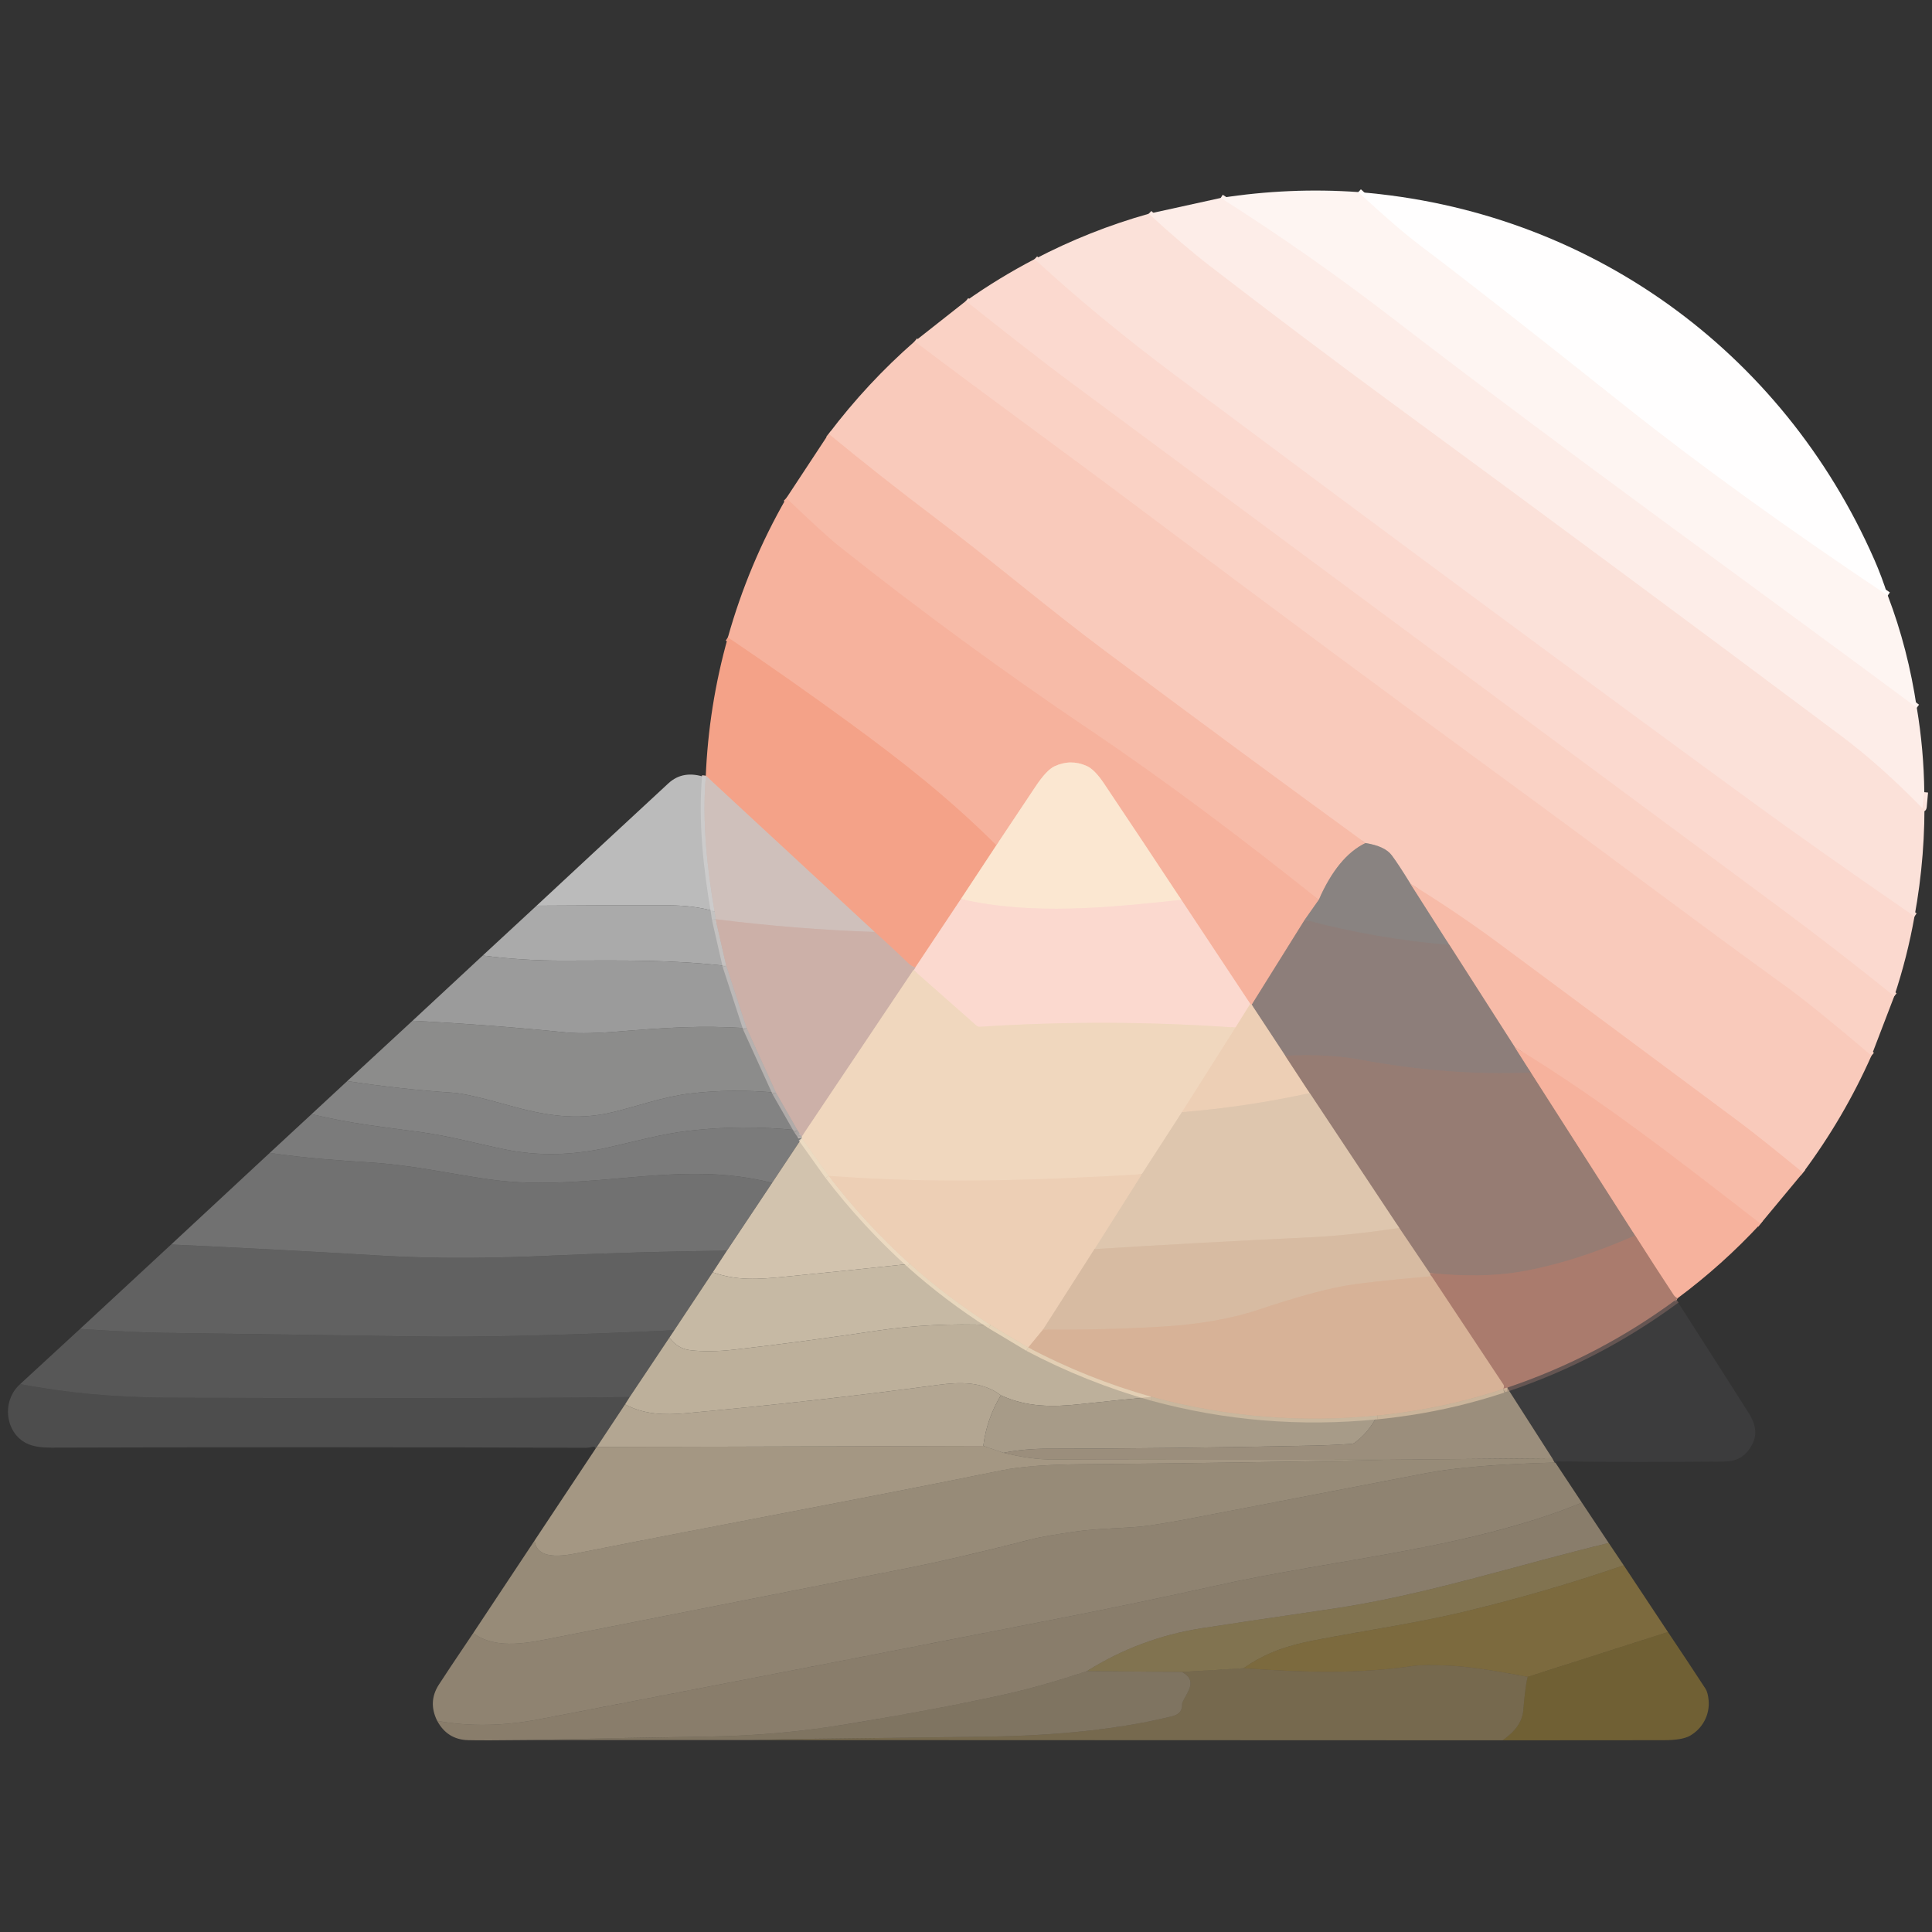 <?xml version="1.0" encoding="UTF-8" standalone="no"?>
<!DOCTYPE svg PUBLIC "-//W3C//DTD SVG 1.1//EN" "http://www.w3.org/Graphics/SVG/1.1/DTD/svg11.dtd">
<svg xmlns="http://www.w3.org/2000/svg" version="1.1" viewBox="0.00 0.00 512.00 512.00">
<rect x="0.00" y="0.00" width="512.00" height="512.00" fill="#333333" stroke="none"/>
<g stroke-width="2.00" fill="none" stroke-linecap="butt">
<path stroke="#fffaf8" vector-effect="non-scaling-stroke" d="
  M 359.97 50.90
  Q 370.23 60.42 376.49 65.13
  Q 393.19 77.71 430.28 107.25
  Q 459.68 130.66 500.28 157.82"
/>
<path stroke="#fef1ed" vector-effect="non-scaling-stroke" d="
  M 507.97 187.55
  C 461.60 153.14 414.70 119.52 368.96 84.29
  Q 347.02 67.39 323.50 52.46"
/>
<path stroke="#fce7e1" vector-effect="non-scaling-stroke" d="
  M 509.96 209.94
  L 509.60 213.87
  Q 509.56 214.31 509.24 213.99
  Q 498.27 202.77 487.82 194.95
  Q 429.19 151.08 369.28 107.13
  Q 346.08 90.11 320.79 70.62
  Q 313.42 64.94 304.43 56.65"
/>
<path stroke="#fbddd4" vector-effect="non-scaling-stroke" d="
  M 507.36 242.87
  Q 481.32 224.94 464.03 212.31
  Q 398.12 164.19 311.76 99.70
  Q 291.07 84.25 274.17 68.68"
/>
<path stroke="#fbd6ca" vector-effect="non-scaling-stroke" d="
  M 501.99 264.02
  Q 486.77 251.74 471.26 240.25
  Q 378.17 171.26 285.06 102.33
  C 275.04 94.91 265.58 87.41 255.97 79.78"
/>
<path stroke="#facec0" vector-effect="non-scaling-stroke" d="
  M 495.96 279.76
  Q 480.23 266.43 473.17 261.34
  C 450.17 244.77 427.58 227.63 404.69 210.89
  Q 352.75 172.89 302.07 134.82
  C 282.27 119.94 262.20 105.46 242.39 90.48"
/>
<path stroke="#f8c3b2" vector-effect="non-scaling-stroke" d="
  M 477.80 310.78
  Q 466.05 301.16 460.92 297.34
  Q 429.14 273.69 397.32 250.10
  Q 385.92 241.66 373.79 234.23"
/>
<path stroke="#c1a79e" vector-effect="non-scaling-stroke" d="
  M 373.79 234.23
  Q 370.57 228.99 368.83 226.67
  Q 367.02 224.24 361.86 223.42"
/>
<path stroke="#f8c3b2" vector-effect="non-scaling-stroke" d="
  M 361.86 223.42
  Q 327.66 198.54 292.78 172.47
  C 277.60 161.13 263.23 148.87 248.05 137.41
  Q 233.61 126.52 219.60 114.98"
/>
<path stroke="#c09f95" vector-effect="non-scaling-stroke" d="
  M 373.79 234.23
  L 384.11 250.42"
/>
<path stroke="#8b817e" vector-effect="non-scaling-stroke" d="
  M 384.11 250.42
  Q 364.51 248.79 345.76 243.76"
/>
<path stroke="#f7b7a3" vector-effect="non-scaling-stroke" d="
  M 466.56 324.31
  C 445.44 307.94 424.30 291.35 401.45 277.52"
/>
<path stroke="#c29d91" vector-effect="non-scaling-stroke" d="
  M 401.45 277.52
  L 384.11 250.42"
/>
<path stroke="#c09f95" vector-effect="non-scaling-stroke" d="
  M 361.86 223.42
  Q 354.54 226.95 349.49 238.46"
/>
<path stroke="#f7b7a3" vector-effect="non-scaling-stroke" d="
  M 349.49 238.46
  C 329.58 222.58 309.45 207.33 288.50 193.22
  Q 254.47 170.30 222.34 144.74
  Q 218.43 141.63 208.39 132.00"
/>
<path stroke="#c09b8f" vector-effect="non-scaling-stroke" d="
  M 349.49 238.46
  L 345.76 243.76"
/>
<path stroke="#c2988c" vector-effect="non-scaling-stroke" d="
  M 345.76 243.76
  L 331.71 266.27"
/>
<path stroke="#f2c1a9" vector-effect="non-scaling-stroke" d="
  M 331.71 266.27
  L 331.34 266.05"
/>
<path stroke="#f9c6b6" vector-effect="non-scaling-stroke" d="
  M 331.34 266.05
  L 313.07 238.47"
/>
<path stroke="#f9cdb7" vector-effect="non-scaling-stroke" d="
  M 313.07 238.47
  Q 302.85 222.97 292.50 207.53
  Q 290.07 203.92 287.99 202.99
  Q 283.74 201.10 279.49 203.06
  Q 277.35 204.04 274.38 208.51
  Q 269.23 216.27 264.05 224.01"
/>
<path stroke="#f5aa93" vector-effect="non-scaling-stroke" d="
  M 264.05 224.01
  C 251.83 211.86 239.82 202.30 225.09 191.54
  Q 209.26 179.98 192.90 168.92"
/>
<path stroke="#c2988c" vector-effect="non-scaling-stroke" d="
  M 401.45 277.52
  L 405.71 284.23"
/>
<path stroke="#927d77" vector-effect="non-scaling-stroke" d="
  M 405.71 284.23
  Q 383.87 285.16 360.81 280.89
  Q 351.58 279.18 340.62 279.81"
/>
<path stroke="#bda798" vector-effect="non-scaling-stroke" d="
  M 340.62 279.81
  L 331.71 266.27"
/>
<path stroke="#d09785" vector-effect="non-scaling-stroke" d="
  M 444.56 344.06
  Q 443.89 343.73 443.55 343.22
  Q 438.41 335.42 433.33 327.42"
/>
<path stroke="#fbe0d0" vector-effect="non-scaling-stroke" d="
  M 313.07 238.47
  C 293.74 240.52 273.76 242.65 254.65 238.26"
/>
<path stroke="#c2a694" vector-effect="non-scaling-stroke" d="
  M 340.62 279.81
  L 347.09 289.68"
/>
<path stroke="#e6cbb2" vector-effect="non-scaling-stroke" d="
  M 347.09 289.68
  Q 330.21 293.37 313.23 294.73"
/>
<path stroke="#f8c5ad" vector-effect="non-scaling-stroke" d="
  M 264.05 224.01
  L 254.65 238.26"
/>
<path stroke="#f8beac" vector-effect="non-scaling-stroke" d="
  M 254.65 238.26
  L 242.56 256.41"
/>
<path stroke="#e0a998" vector-effect="non-scaling-stroke" d="
  M 242.56 256.41
  Q 241.51 256.04 240.72 255.28
  Q 236.33 251.03 231.78 246.98"
/>
<path stroke="#e2b1a2" vector-effect="non-scaling-stroke" d="
  M 231.78 246.98
  L 187.07 205.60"
/>
<path stroke="#e2b6a8" stroke-opacity="0.941" vector-effect="non-scaling-stroke" d="
  M 187.07 205.60
  Q 187.04 205.82 187.02 206.04"
/>
<path stroke="#f4d4c2" vector-effect="non-scaling-stroke" d="
  M 331.34 266.05
  L 327.42 272.32"
/>
<path stroke="#f6d8c7" vector-effect="non-scaling-stroke" d="
  M 327.42 272.32
  Q 293.49 269.91 259.65 272.11
  Q 259.15 272.14 258.78 271.81
  L 242.07 257.06"
/>
<path stroke="#e4c5bc" vector-effect="non-scaling-stroke" d="
  M 242.07 257.06
  Q 242.26 257.01 242.56 256.41"
/>
<path stroke="#c69788" vector-effect="non-scaling-stroke" d="
  M 405.71 284.23
  L 433.33 327.42"
/>
<path stroke="#a07c70" vector-effect="non-scaling-stroke" d="
  M 433.33 327.42
  Q 416.89 334.65 402.74 337.05
  Q 392.65 338.76 378.87 337.37"
/>
<path stroke="#b79c8b" vector-effect="non-scaling-stroke" d="
  M 378.87 337.37
  L 370.82 325.43"
/>
<path stroke="#baa191" vector-effect="non-scaling-stroke" d="
  M 370.82 325.43
  L 347.09 289.68"
/>
<path stroke="#916e65" stroke-opacity="0.682" vector-effect="non-scaling-stroke" d="
  M 444.22 344.39
  Q 423.64 359.59 399.41 367.76"
/>
<path stroke="#ba9682" stroke-opacity="0.827" vector-effect="non-scaling-stroke" d="
  M 399.41 367.76
  Q 398.78 367.83 398.34 368.11"
/>
<path stroke="#c19782" vector-effect="non-scaling-stroke" d="
  M 398.34 368.11
  L 398.49 367.74
  Q 398.67 367.32 398.41 366.93
  L 379.37 338.22"
/>
<path stroke="#efd3ba" vector-effect="non-scaling-stroke" d="
  M 327.42 272.32
  L 313.23 294.73"
/>
<path stroke="#e7cfb6" vector-effect="non-scaling-stroke" d="
  M 313.23 294.73
  L 302.59 311.19"
/>
<path stroke="#efd3ba" vector-effect="non-scaling-stroke" d="
  M 302.59 311.19
  C 275.06 312.85 247.14 313.75 219.60 311.61"
/>
<path stroke="#efdac1" stroke-opacity="0.925" vector-effect="non-scaling-stroke" d="
  M 219.60 311.61
  L 212.48 301.63"
/>
<path stroke="#d9c9b9" stroke-opacity="0.788" vector-effect="non-scaling-stroke" d="
  M 212.48 301.63
  L 212.48 301.21"
/>
<path stroke="#dbc1a8" vector-effect="non-scaling-stroke" d="
  M 370.82 325.43
  Q 357.24 327.43 347.80 327.87
  Q 318.99 329.22 290.05 331.02"
/>
<path stroke="#e6cbb2" vector-effect="non-scaling-stroke" d="
  M 290.05 331.02
  L 302.59 311.19"
/>
<path stroke="#ceb8b2" vector-effect="non-scaling-stroke" d="
  M 231.78 246.98
  Q 210.71 246.25 189.65 243.60"
/>
<path stroke="#cbc3c0" stroke-opacity="0.906" vector-effect="non-scaling-stroke" d="
  M 189.65 243.60
  L 189.36 241.52"
/>
<path stroke="#cec6c3" stroke-opacity="0.941" vector-effect="non-scaling-stroke" d="
  M 187.07 205.60
  C 185.98 217.54 187.47 230.55 189.36 241.52"
/>
<path stroke="#dec4b3" vector-effect="non-scaling-stroke" d="
  M 242.07 257.06
  L 212.48 301.21"
/>
<path stroke="#c2b0ab" stroke-opacity="0.788" vector-effect="non-scaling-stroke" d="
  M 212.48 301.21
  L 211.34 299.54"
/>
<path stroke="#c4b2ad" stroke-opacity="0.808" vector-effect="non-scaling-stroke" d="
  M 211.34 299.54
  L 205.64 289.57"
/>
<path stroke="#c5b4af" stroke-opacity="0.831" vector-effect="non-scaling-stroke" d="
  M 205.64 289.57
  L 197.86 272.47"
/>
<path stroke="#c6b6b2" stroke-opacity="0.875" vector-effect="non-scaling-stroke" d="
  M 197.86 272.47
  L 192.48 255.98"
/>
<path stroke="#c19b88" vector-effect="non-scaling-stroke" d="
  M 378.87 337.37
  Q 379.19 338.13 379.37 338.22"
/>
<path stroke="#d7b79d" vector-effect="non-scaling-stroke" d="
  M 379.37 338.22
  Q 361.81 339.71 355.43 340.93
  Q 347.15 342.52 333.79 347.00
  Q 322.78 350.70 307.82 351.58
  Q 292.17 352.51 276.44 352.32"
/>
<path stroke="#d5b79c" stroke-opacity="0.827" vector-effect="non-scaling-stroke" d="
  M 398.34 368.11
  Q 386.25 372.12 373.56 374.06
  Q 369.23 374.73 364.99 375.14"
/>
<path stroke="#d2b69c" stroke-opacity="0.882" vector-effect="non-scaling-stroke" d="
  M 364.99 375.14
  Q 334.46 378.15 305.24 370.20"
/>
<path stroke="#e0c3a7" stroke-opacity="0.875" vector-effect="non-scaling-stroke" d="
  M 305.24 370.20
  Q 288.13 365.36 272.49 357.11"
/>
<path stroke="#e2c5ac" vector-effect="non-scaling-stroke" d="
  M 290.05 331.02
  L 276.44 352.32"
/>
<path stroke="#e2c1a6" vector-effect="non-scaling-stroke" d="
  M 276.44 352.32
  L 272.49 357.11"
/>
<path stroke="#ecd3b8" stroke-opacity="0.875" vector-effect="non-scaling-stroke" d="
  M 272.49 357.11
  L 262.52 351.14"
/>
<path stroke="#edd4ba" stroke-opacity="0.898" vector-effect="non-scaling-stroke" d="
  M 262.52 351.14
  Q 251.08 343.86 241.11 334.94"
/>
<path stroke="#edd5bc" stroke-opacity="0.925" vector-effect="non-scaling-stroke" d="
  M 219.60 311.61
  Q 229.32 324.28 241.11 334.94"
/>
<path stroke="#c9bab5" stroke-opacity="0.906" vector-effect="non-scaling-stroke" d="
  M 189.65 243.60
  L 192.48 255.98"
/>
</g>
<path fill="#fef5f2" d="
  M 359.97 50.90
  Q 370.23 60.42 376.49 65.13
  Q 393.19 77.71 430.28 107.25
  Q 459.68 130.66 500.28 157.82
  Q 505.66 171.95 507.97 187.55
  C 461.60 153.14 414.70 119.52 368.96 84.29
  Q 347.02 67.39 323.50 52.46
  Q 341.71 49.62 359.97 50.90
  Z"
/>
<path fill="#fffefe" d="
  M 500.28 157.82
  Q 459.68 130.66 430.28 107.25
  Q 393.19 77.71 376.49 65.13
  Q 370.23 60.42 359.97 50.90
  C 420.85 55.71 472.38 92.87 496.72 148.32
  Q 498.68 152.78 500.28 157.82
  Z"
/>
<path fill="#fdede8" d="
  M 323.50 52.46
  Q 347.02 67.39 368.96 84.29
  C 414.70 119.52 461.60 153.14 507.97 187.55
  Q 509.83 198.62 509.96 209.94
  L 509.60 213.87
  Q 509.56 214.31 509.24 213.99
  Q 498.27 202.77 487.82 194.95
  Q 429.19 151.08 369.28 107.13
  Q 346.08 90.11 320.79 70.62
  Q 313.42 64.94 304.43 56.65
  L 323.50 52.46
  Z"
/>
<path fill="#fbe1d9" d="
  M 304.43 56.65
  Q 313.42 64.94 320.79 70.62
  Q 346.08 90.11 369.28 107.13
  Q 429.19 151.08 487.82 194.95
  Q 498.27 202.77 509.24 213.99
  Q 509.56 214.31 509.60 213.87
  L 509.96 209.94
  Q 510.36 226.58 507.36 242.87
  Q 481.32 224.94 464.03 212.31
  Q 398.12 164.19 311.76 99.70
  Q 291.07 84.25 274.17 68.68
  Q 288.74 61.06 304.43 56.65
  Z"
/>
<path fill="#fbd9cf" d="
  M 274.17 68.68
  Q 291.07 84.25 311.76 99.70
  Q 398.12 164.19 464.03 212.31
  Q 481.32 224.94 507.36 242.87
  Q 505.46 253.60 501.99 264.02
  Q 486.77 251.74 471.26 240.25
  Q 378.17 171.26 285.06 102.33
  C 275.04 94.91 265.58 87.41 255.97 79.78
  Q 264.76 73.57 274.17 68.68
  Z"
/>
<path fill="#fad2c5" d="
  M 255.97 79.78
  C 265.58 87.41 275.04 94.91 285.06 102.33
  Q 378.17 171.26 471.26 240.25
  Q 486.77 251.74 501.99 264.02
  L 495.96 279.76
  Q 480.23 266.43 473.17 261.34
  C 450.17 244.77 427.58 227.63 404.69 210.89
  Q 352.75 172.89 302.07 134.82
  C 282.27 119.94 262.20 105.46 242.39 90.48
  L 255.97 79.78
  Z"
/>
<path fill="#f9cabb" d="
  M 242.39 90.48
  C 262.20 105.46 282.27 119.94 302.07 134.82
  Q 352.75 172.89 404.69 210.89
  C 427.58 227.63 450.17 244.77 473.17 261.34
  Q 480.23 266.43 495.96 279.76
  Q 488.63 296.26 477.80 310.78
  Q 466.05 301.16 460.92 297.34
  Q 429.14 273.69 397.32 250.10
  Q 385.92 241.66 373.79 234.23
  Q 370.57 228.99 368.83 226.67
  Q 367.02 224.24 361.86 223.42
  Q 327.66 198.54 292.78 172.47
  C 277.60 161.13 263.23 148.87 248.05 137.41
  Q 233.61 126.52 219.60 114.98
  Q 229.83 101.46 242.39 90.48
  Z"
/>
<path fill="#f7bba8" d="
  M 219.60 114.98
  Q 233.61 126.52 248.05 137.41
  C 263.23 148.87 277.60 161.13 292.78 172.47
  Q 327.66 198.54 361.86 223.42
  Q 354.54 226.95 349.49 238.46
  C 329.58 222.58 309.45 207.33 288.50 193.22
  Q 254.47 170.30 222.34 144.74
  Q 218.43 141.63 208.39 132.00
  L 219.60 114.98
  Z"
/>
<path fill="#f6b29d" d="
  M 208.39 132.00
  Q 218.43 141.63 222.34 144.74
  Q 254.47 170.30 288.50 193.22
  C 309.45 207.33 329.58 222.58 349.49 238.46
  L 345.76 243.76
  L 331.71 266.27
  L 331.34 266.05
  L 313.07 238.47
  Q 302.85 222.97 292.50 207.53
  Q 290.07 203.92 287.99 202.99
  Q 283.74 201.10 279.49 203.06
  Q 277.35 204.04 274.38 208.51
  Q 269.23 216.27 264.05 224.01
  C 251.83 211.86 239.82 202.30 225.09 191.54
  Q 209.26 179.98 192.90 168.92
  Q 198.34 149.50 208.39 132.00
  Z"
/>
<path fill="#f4a288" d="
  M 192.90 168.92
  Q 209.26 179.98 225.09 191.54
  C 239.82 202.30 251.83 211.86 264.05 224.01
  L 254.65 238.26
  L 242.56 256.41
  Q 241.51 256.04 240.72 255.28
  Q 236.33 251.03 231.78 246.98
  L 187.07 205.60
  Q 187.04 205.82 187.02 206.04
  Q 187.77 187.12 192.90 168.92
  Z"
/>
<path fill="#fbe7d1" d="
  M 313.07 238.47
  C 293.74 240.52 273.76 242.65 254.65 238.26
  L 264.05 224.01
  Q 269.23 216.27 274.38 208.51
  Q 277.35 204.04 279.49 203.06
  Q 283.74 201.10 287.99 202.99
  Q 290.07 203.92 292.50 207.53
  Q 302.85 222.97 313.07 238.47
  Z"
/>
<path fill="#cdcdcd" fill-opacity="0.882" d="
  M 187.02 206.04
  Q 187.04 205.82 187.07 205.60
  C 185.98 217.54 187.47 230.55 189.36 241.52
  Q 183.98 239.94 177.26 239.93
  Q 159.79 239.88 142.20 240.02
  Q 159.65 223.76 177.11 207.61
  Q 181.08 203.93 187.02 206.04
  Z"
/>
<path fill="#cfc0bb" d="
  M 187.07 205.60
  L 231.78 246.98
  Q 210.71 246.25 189.65 243.60
  L 189.36 241.52
  C 187.47 230.55 185.98 217.54 187.07 205.60
  Z"
/>
<path fill="#898381" d="
  M 373.79 234.23
  L 384.11 250.42
  Q 364.51 248.79 345.76 243.76
  L 349.49 238.46
  Q 354.54 226.95 361.86 223.42
  Q 367.02 224.24 368.83 226.67
  Q 370.57 228.99 373.79 234.23
  Z"
/>
<path fill="#f7bba8" d="
  M 477.80 310.78
  L 466.56 324.31
  C 445.44 307.94 424.30 291.35 401.45 277.52
  L 384.11 250.42
  L 373.79 234.23
  Q 385.92 241.66 397.32 250.10
  Q 429.14 273.69 460.92 297.34
  Q 466.05 301.16 477.80 310.78
  Z"
/>
<path fill="#fbd9cf" d="
  M 254.65 238.26
  C 273.76 242.65 293.74 240.52 313.07 238.47
  L 331.34 266.05
  L 327.42 272.32
  Q 293.49 269.91 259.65 272.11
  Q 259.15 272.14 258.78 271.81
  L 242.07 257.06
  Q 242.26 257.01 242.56 256.41
  L 254.65 238.26
  Z"
/>
<path fill="#c6c6c6" fill-opacity="0.808" d="
  M 189.36 241.52
  L 189.65 243.60
  L 192.48 255.98
  C 177.68 254.33 166.10 254.52 149.15 254.57
  Q 138.51 254.60 127.92 253.23
  L 142.20 240.02
  Q 159.79 239.88 177.26 239.93
  Q 183.98 239.94 189.36 241.52
  Z"
/>
<path fill="#ccb0a8" d="
  M 231.78 246.98
  Q 236.33 251.03 240.72 255.28
  Q 241.51 256.04 242.56 256.41
  Q 242.26 257.01 242.07 257.06
  L 212.48 301.21
  L 211.34 299.54
  L 205.64 289.57
  L 197.86 272.47
  L 192.48 255.98
  L 189.65 243.60
  Q 210.71 246.25 231.78 246.98
  Z"
/>
<path fill="#8d7e7a" d="
  M 345.76 243.76
  Q 364.51 248.79 384.11 250.42
  L 401.45 277.52
  L 405.71 284.23
  Q 383.87 285.16 360.81 280.89
  Q 351.58 279.18 340.62 279.81
  L 331.71 266.27
  L 345.76 243.76
  Z"
/>
<path fill="#bfbfbf" fill-opacity="0.745" d="
  M 127.92 253.23
  Q 138.51 254.60 149.15 254.57
  C 166.10 254.52 177.68 254.33 192.48 255.98
  L 197.86 272.47
  C 185.51 271.72 177.04 272.30 163.38 273.40
  C 158.92 273.76 153.69 273.98 150.04 273.61
  Q 129.85 271.57 109.32 270.51
  L 127.92 253.23
  Z"
/>
<path fill="#f0d7be" d="
  M 327.42 272.32
  L 313.23 294.73
  L 302.59 311.19
  C 275.06 312.85 247.14 313.75 219.60 311.61
  L 212.48 301.63
  L 212.48 301.21
  L 242.07 257.06
  L 258.78 271.81
  Q 259.15 272.14 259.65 272.11
  Q 293.49 269.91 327.42 272.32
  Z"
/>
<path fill="#edcfb5" d="
  M 331.71 266.27
  L 340.62 279.81
  L 347.09 289.68
  Q 330.21 293.37 313.23 294.73
  L 327.42 272.32
  L 331.34 266.05
  L 331.71 266.27
  Z"
/>
<path fill="#babab9" fill-opacity="0.659" d="
  M 109.32 270.51
  Q 129.85 271.57 150.04 273.61
  C 153.69 273.98 158.92 273.76 163.38 273.40
  C 177.04 272.30 185.51 271.72 197.86 272.47
  L 205.64 289.57
  Q 194.02 288.46 182.83 289.80
  C 175.84 290.64 169.18 293.09 162.42 294.73
  C 152.65 297.10 144.21 295.60 134.05 292.73
  Q 123.80 289.84 120.12 289.59
  Q 106.11 288.65 92.02 286.50
  L 109.32 270.51
  Z"
/>
<path fill="#967c73" d="
  M 405.71 284.23
  L 433.33 327.42
  Q 416.89 334.65 402.74 337.05
  Q 392.65 338.76 378.87 337.37
  L 370.82 325.43
  L 347.09 289.68
  L 340.62 279.81
  Q 351.58 279.18 360.81 280.89
  Q 383.87 285.16 405.71 284.23
  Z"
/>
<path fill="#f6b29d" d="
  M 466.56 324.31
  Q 456.50 335.19 444.56 344.06
  Q 443.89 343.73 443.55 343.22
  Q 438.41 335.42 433.33 327.42
  L 405.71 284.23
  L 401.45 277.52
  C 424.30 291.35 445.44 307.94 466.56 324.31
  Z"
/>
<path fill="#b6b6b5" fill-opacity="0.612" d="
  M 92.02 286.50
  Q 106.11 288.65 120.12 289.59
  Q 123.80 289.84 134.05 292.73
  C 144.21 295.60 152.65 297.10 162.42 294.73
  C 169.18 293.09 175.84 290.64 182.83 289.80
  Q 194.02 288.46 205.64 289.57
  L 211.34 299.54
  Q 196.65 297.99 182.30 299.70
  C 175.37 300.52 168.32 302.47 161.33 304.06
  Q 147.02 307.30 133.97 304.64
  C 126.55 303.13 119.44 301.13 111.59 300.04
  C 101.59 298.66 93.12 297.83 82.57 295.26
  L 92.02 286.50
  Z"
/>
<path fill="#dec6ae" d="
  M 370.82 325.43
  Q 357.24 327.43 347.80 327.87
  Q 318.99 329.22 290.05 331.02
  L 302.59 311.19
  L 313.23 294.73
  Q 330.21 293.37 347.09 289.68
  L 370.82 325.43
  Z"
/>
<path fill="#b0b1b0" fill-opacity="0.573" d="
  M 82.57 295.26
  C 93.12 297.83 101.59 298.66 111.59 300.04
  C 119.44 301.13 126.55 303.13 133.97 304.64
  Q 147.02 307.30 161.33 304.06
  C 168.32 302.47 175.37 300.52 182.30 299.70
  Q 196.65 297.99 211.34 299.54
  L 212.48 301.21
  L 212.48 301.63
  L 204.60 313.49
  C 189.01 309.45 174.40 311.47 158.58 312.74
  C 148.31 313.56 138.95 313.88 129.46 312.52
  C 118.93 311.01 109.53 308.80 98.21 308.07
  C 88.99 307.47 81.74 307.00 71.47 305.54
  L 82.57 295.26
  Z"
/>
<path fill="#eeddc4" fill-opacity="0.847" d="
  M 212.48 301.63
  L 219.60 311.61
  Q 229.32 324.28 241.11 334.94
  Q 224.50 336.72 208.13 338.34
  C 200.84 339.06 195.25 339.45 188.88 337.17
  L 192.63 331.44
  L 204.60 313.49
  L 212.48 301.63
  Z"
/>
<path fill="#ababab" fill-opacity="0.518" d="
  M 71.47 305.54
  C 81.74 307.00 88.99 307.47 98.21 308.07
  C 109.53 308.80 118.93 311.01 129.46 312.52
  C 138.95 313.88 148.31 313.56 158.58 312.74
  C 174.40 311.47 189.01 309.45 204.60 313.49
  L 192.63 331.44
  Q 169.65 331.69 146.80 332.73
  C 130.53 333.48 115.29 333.62 100.86 332.75
  Q 73.27 331.10 45.35 329.81
  L 71.47 305.54
  Z"
/>
<path fill="#edcfb5" d="
  M 302.59 311.19
  L 290.05 331.02
  L 276.44 352.32
  L 272.49 357.11
  L 262.52 351.14
  Q 251.08 343.86 241.11 334.94
  Q 229.32 324.28 219.60 311.61
  C 247.14 313.75 275.06 312.85 302.59 311.19
  Z"
/>
<path fill="#d7bba2" d="
  M 378.87 337.37
  Q 379.19 338.13 379.37 338.22
  Q 361.81 339.71 355.43 340.93
  Q 347.15 342.52 333.79 347.00
  Q 322.78 350.70 307.82 351.58
  Q 292.17 352.51 276.44 352.32
  L 290.05 331.02
  Q 318.99 329.22 347.80 327.87
  Q 357.24 327.43 370.82 325.43
  L 378.87 337.37
  Z"
/>
<path fill="#aa7b6d" d="
  M 444.56 344.06
  L 444.22 344.39
  Q 423.64 359.59 399.41 367.76
  Q 398.78 367.83 398.34 368.11
  L 398.49 367.74
  Q 398.67 367.32 398.41 366.93
  L 379.37 338.22
  Q 379.19 338.13 378.87 337.37
  Q 392.65 338.76 402.74 337.05
  Q 416.89 334.65 433.33 327.42
  Q 438.41 335.42 443.55 343.22
  Q 443.89 343.73 444.56 344.06
  Z"
/>
<path fill="#a0a0a0" fill-opacity="0.420" d="
  M 192.63 331.44
  L 188.88 337.17
  L 178.69 352.53
  Q 134.84 354.56 110.66 354.18
  Q 77.28 353.66 43.91 353.22
  Q 34.71 353.10 21.22 352.17
  L 45.35 329.81
  Q 73.27 331.10 100.86 332.75
  C 115.29 333.62 130.53 333.48 146.80 332.73
  Q 169.65 331.69 192.63 331.44
  Z"
/>
<path fill="#ecdbc1" fill-opacity="0.796" d="
  M 241.11 334.94
  Q 251.08 343.86 262.52 351.14
  Q 246.98 350.49 232.46 352.64
  Q 211.51 355.76 194.55 357.67
  Q 187.95 358.41 182.90 357.81
  Q 179.58 357.42 177.39 354.47
  L 178.69 352.53
  L 188.88 337.17
  C 195.25 339.45 200.84 339.06 208.13 338.34
  Q 224.50 336.72 241.11 334.94
  Z"
/>
<path fill="#d7b297" d="
  M 398.34 368.11
  Q 386.25 372.12 373.56 374.06
  Q 369.23 374.73 364.99 375.14
  Q 334.46 378.15 305.24 370.20
  Q 288.13 365.36 272.49 357.11
  L 276.44 352.32
  Q 292.17 352.51 307.82 351.58
  Q 322.78 350.70 333.79 347.00
  Q 347.15 342.52 355.43 340.93
  Q 361.81 339.71 379.37 338.22
  L 398.41 366.93
  Q 398.67 367.32 398.49 367.74
  L 398.34 368.11
  Z"
/>
<path fill="#4b4b4e" fill-opacity="0.361" d="
  M 444.22 344.39
  Q 453.93 359.51 463.47 374.52
  Q 466.42 379.18 464.23 383.03
  C 461.43 387.94 457.83 387.31 453.24 387.35
  Q 433.53 387.53 412.70 387.29
  Q 412.39 387.29 412.37 387.60
  Q 412.36 387.76 412.44 387.98
  Q 412.25 387.64 412.00 387.60
  L 411.37 386.44
  L 399.41 367.76
  Q 423.64 359.59 444.22 344.39
  Z"
/>
<path fill="#ebd9bd" fill-opacity="0.749" d="
  M 262.52 351.14
  L 272.49 357.11
  Q 288.13 365.36 305.24 370.20
  Q 295.80 371.08 286.44 372.10
  C 278.87 372.93 272.06 372.93 265.24 369.77
  C 260.45 366.08 254.41 366.24 248.67 367.01
  Q 216.37 371.35 181.77 374.52
  C 176.01 375.05 170.70 374.87 165.64 372.17
  L 166.86 370.23
  L 177.39 354.47
  Q 179.58 357.42 182.90 357.81
  Q 187.95 358.41 194.55 357.67
  Q 211.51 355.76 232.46 352.64
  Q 246.98 350.49 262.52 351.14
  Z"
/>
<path fill="#999999" fill-opacity="0.357" d="
  M 178.69 352.53
  L 177.39 354.47
  L 166.86 370.23
  Q 122.25 370.73 44.56 370.40
  Q 23.43 370.31 5.35 366.79
  L 21.22 352.17
  Q 34.71 353.10 43.91 353.22
  Q 77.28 353.66 110.66 354.18
  Q 134.84 354.56 178.69 352.53
  Z"
/>
<path fill="#ebd8bc" fill-opacity="0.698" d="
  M 265.24 369.77
  Q 261.51 375.91 260.58 383.18
  L 158.15 383.47
  L 165.64 372.17
  C 170.70 374.87 176.01 375.05 181.77 374.52
  Q 216.37 371.35 248.67 367.01
  C 254.41 366.24 260.45 366.08 265.24 369.77
  Z"
/>
<path fill="#929394" fill-opacity="0.275" d="
  M 5.35 366.79
  Q 23.43 370.31 44.56 370.40
  Q 122.25 370.73 166.86 370.23
  L 165.64 372.17
  L 158.15 383.47
  L 157.80 383.96
  Q 157.86 383.19 156.77 383.48
  Q 156.03 383.68 155.27 383.68
  Q 86.14 383.41 13.65 383.64
  Q 9.85 383.66 7.62 382.76
  C 1.41 380.25 0.18 371.37 5.35 366.79
  Z"
/>
<path fill="#d2bfa3" fill-opacity="0.651" d="
  M 399.41 367.76
  L 411.37 386.44
  L 367.04 386.86
  Q 296.67 386.90 278.73 386.79
  Q 273.00 386.76 265.96 385.01
  Q 271.36 383.92 277.88 383.92
  Q 308.39 383.92 347.71 383.11
  Q 352.92 383.00 358.15 382.64
  Q 358.65 382.61 359.04 382.31
  Q 362.74 379.60 364.99 375.14
  Q 369.23 374.73 373.56 374.06
  Q 386.25 372.12 398.34 368.11
  Q 398.78 367.83 399.41 367.76
  Z"
/>
<path fill="#ccbca3" fill-opacity="0.761" d="
  M 265.24 369.77
  C 272.06 372.93 278.87 372.93 286.44 372.10
  Q 295.80 371.08 305.24 370.20
  Q 334.46 378.15 364.99 375.14
  Q 362.74 379.60 359.04 382.31
  Q 358.65 382.61 358.15 382.64
  Q 352.92 383.00 347.71 383.11
  Q 308.39 383.92 277.88 383.92
  Q 271.36 383.92 265.96 385.01
  L 260.58 383.18
  Q 261.51 375.91 265.24 369.77
  Z"
/>
<path fill="#fde6c3" fill-opacity="0.561" d="
  M 260.58 383.18
  L 265.96 385.01
  Q 273.00 386.76 278.73 386.79
  Q 296.67 386.90 367.04 386.86
  Q 327.11 387.72 287.17 388.03
  Q 272.90 388.13 265.40 389.67
  C 228.42 397.22 191.05 404.04 154.89 411.23
  C 150.80 412.04 142.35 414.14 141.68 408.24
  L 157.80 383.96
  L 158.15 383.47
  L 260.58 383.18
  Z"
/>
<path fill="#fde4bf" fill-opacity="0.494" d="
  M 412.00 387.60
  Q 389.51 388.18 377.80 390.43
  Q 346.69 396.41 315.58 402.40
  Q 309.46 403.58 304.25 404.33
  C 299.02 405.09 291.49 404.89 284.38 405.97
  C 280.55 406.55 276.61 407.10 272.93 408.04
  Q 253.48 413.01 240.71 415.53
  Q 194.93 424.56 147.68 433.87
  C 140.81 435.22 131.61 437.47 125.41 432.78
  L 141.68 408.24
  C 142.35 414.14 150.80 412.04 154.89 411.23
  C 191.05 404.04 228.42 397.22 265.40 389.67
  Q 272.90 388.13 287.17 388.03
  Q 327.11 387.72 367.04 386.86
  L 411.37 386.44
  L 412.00 387.60
  Z"
/>
<path fill="#fee4bc" fill-opacity="0.451" d="
  M 412.44 387.98
  L 419.22 398.22
  C 389.14 410.55 354.14 413.10 321.86 420.30
  Q 301.94 424.73 281.93 428.65
  Q 210.06 442.72 142.97 455.61
  Q 128.61 458.36 115.86 456.04
  Q 113.37 451.05 116.26 446.51
  Q 118.10 443.63 125.41 432.78
  C 131.61 437.47 140.81 435.22 147.68 433.87
  Q 194.93 424.56 240.71 415.53
  Q 253.48 413.01 272.93 408.04
  C 276.61 407.10 280.55 406.55 284.38 405.97
  C 291.49 404.89 299.02 405.09 304.25 404.33
  Q 309.46 403.58 315.58 402.40
  Q 346.69 396.41 377.80 390.43
  Q 389.51 388.18 412.00 387.60
  Q 412.25 387.64 412.44 387.98
  Z"
/>
<path fill="#fee3b7" fill-opacity="0.420" d="
  M 419.22 398.22
  L 426.33 408.91
  C 401.79 414.83 377.54 422.78 352.94 426.37
  Q 326.86 430.18 318.46 431.50
  Q 301.99 434.09 288.06 442.86
  Q 275.79 446.98 265.36 449.25
  Q 247.63 453.12 224.15 456.98
  Q 206.24 459.94 188.06 460.20
  Q 164.18 460.56 140.29 461.13
  Q 127.64 461.27 124.00 461.16
  Q 118.53 460.99 115.86 456.04
  Q 128.61 458.36 142.97 455.61
  Q 210.06 442.72 281.93 428.65
  Q 301.94 424.73 321.86 420.30
  C 354.14 413.10 389.14 410.55 419.22 398.22
  Z"
/>
<path fill="#fad67d" fill-opacity="0.392" d="
  M 430.30 414.82
  Q 409.20 422.09 387.68 427.20
  C 374.93 430.23 361.80 432.09 348.15 434.73
  C 340.96 436.13 335.27 438.08 329.55 442.10
  L 313.23 443.09
  L 288.06 442.86
  Q 301.99 434.09 318.46 431.50
  Q 326.86 430.18 352.94 426.37
  C 377.54 422.78 401.79 414.83 426.33 408.91
  L 430.30 414.82
  Z"
/>
<path fill="#f8c852" fill-opacity="0.373" d="
  M 442.02 432.50
  L 404.86 444.39
  Q 390.94 441.69 383.60 441.39
  Q 377.08 441.13 374.81 441.46
  C 359.78 443.64 346.34 443.28 329.55 442.10
  C 335.27 438.08 340.96 436.13 348.15 434.73
  C 361.80 432.09 374.93 430.23 387.68 427.20
  Q 409.20 422.09 430.30 414.82
  L 442.02 432.50
  Z"
/>
<path fill="#f8c739" fill-opacity="0.310" d="
  M 398.20 461.20
  Q 403.31 457.66 403.68 453.31
  Q 404.25 446.44 404.86 444.39
  L 442.02 432.50
  Q 447.05 439.98 451.97 447.52
  Q 452.60 448.48 452.80 450.57
  C 453.16 454.43 451.20 458.06 447.90 459.97
  Q 445.85 461.16 440.98 461.17
  Q 419.69 461.18 398.20 461.20
  Z"
/>
<path fill="#fcd784" fill-opacity="0.333" d="
  M 404.86 444.39
  Q 404.25 446.44 403.68 453.31
  Q 403.31 457.66 398.20 461.20
  L 198.96 461.13
  Q 206.36 460.91 213.75 460.82
  Q 235.90 460.54 260.68 460.24
  Q 290.27 459.88 310.67 454.81
  Q 313.36 454.14 313.27 451.69
  Q 313.26 451.36 313.40 451.06
  C 314.75 448.20 317.44 445.38 313.23 443.09
  L 329.55 442.10
  C 346.34 443.28 359.78 443.64 374.81 441.46
  Q 377.08 441.13 383.60 441.39
  Q 390.94 441.69 404.86 444.39
  Z"
/>
<path fill="#fee2b0" fill-opacity="0.373" d="
  M 313.23 443.09
  C 317.44 445.38 314.75 448.20 313.40 451.06
  Q 313.26 451.36 313.27 451.69
  Q 313.36 454.14 310.67 454.81
  Q 290.27 459.88 260.68 460.24
  Q 235.90 460.54 213.75 460.82
  Q 206.36 460.91 198.96 461.13
  L 140.29 461.13
  Q 164.18 460.56 188.06 460.20
  Q 206.24 459.94 224.15 456.98
  Q 247.63 453.12 265.36 449.25
  Q 275.79 446.98 288.06 442.86
  L 313.23 443.09
  Z"
/>
</svg>
